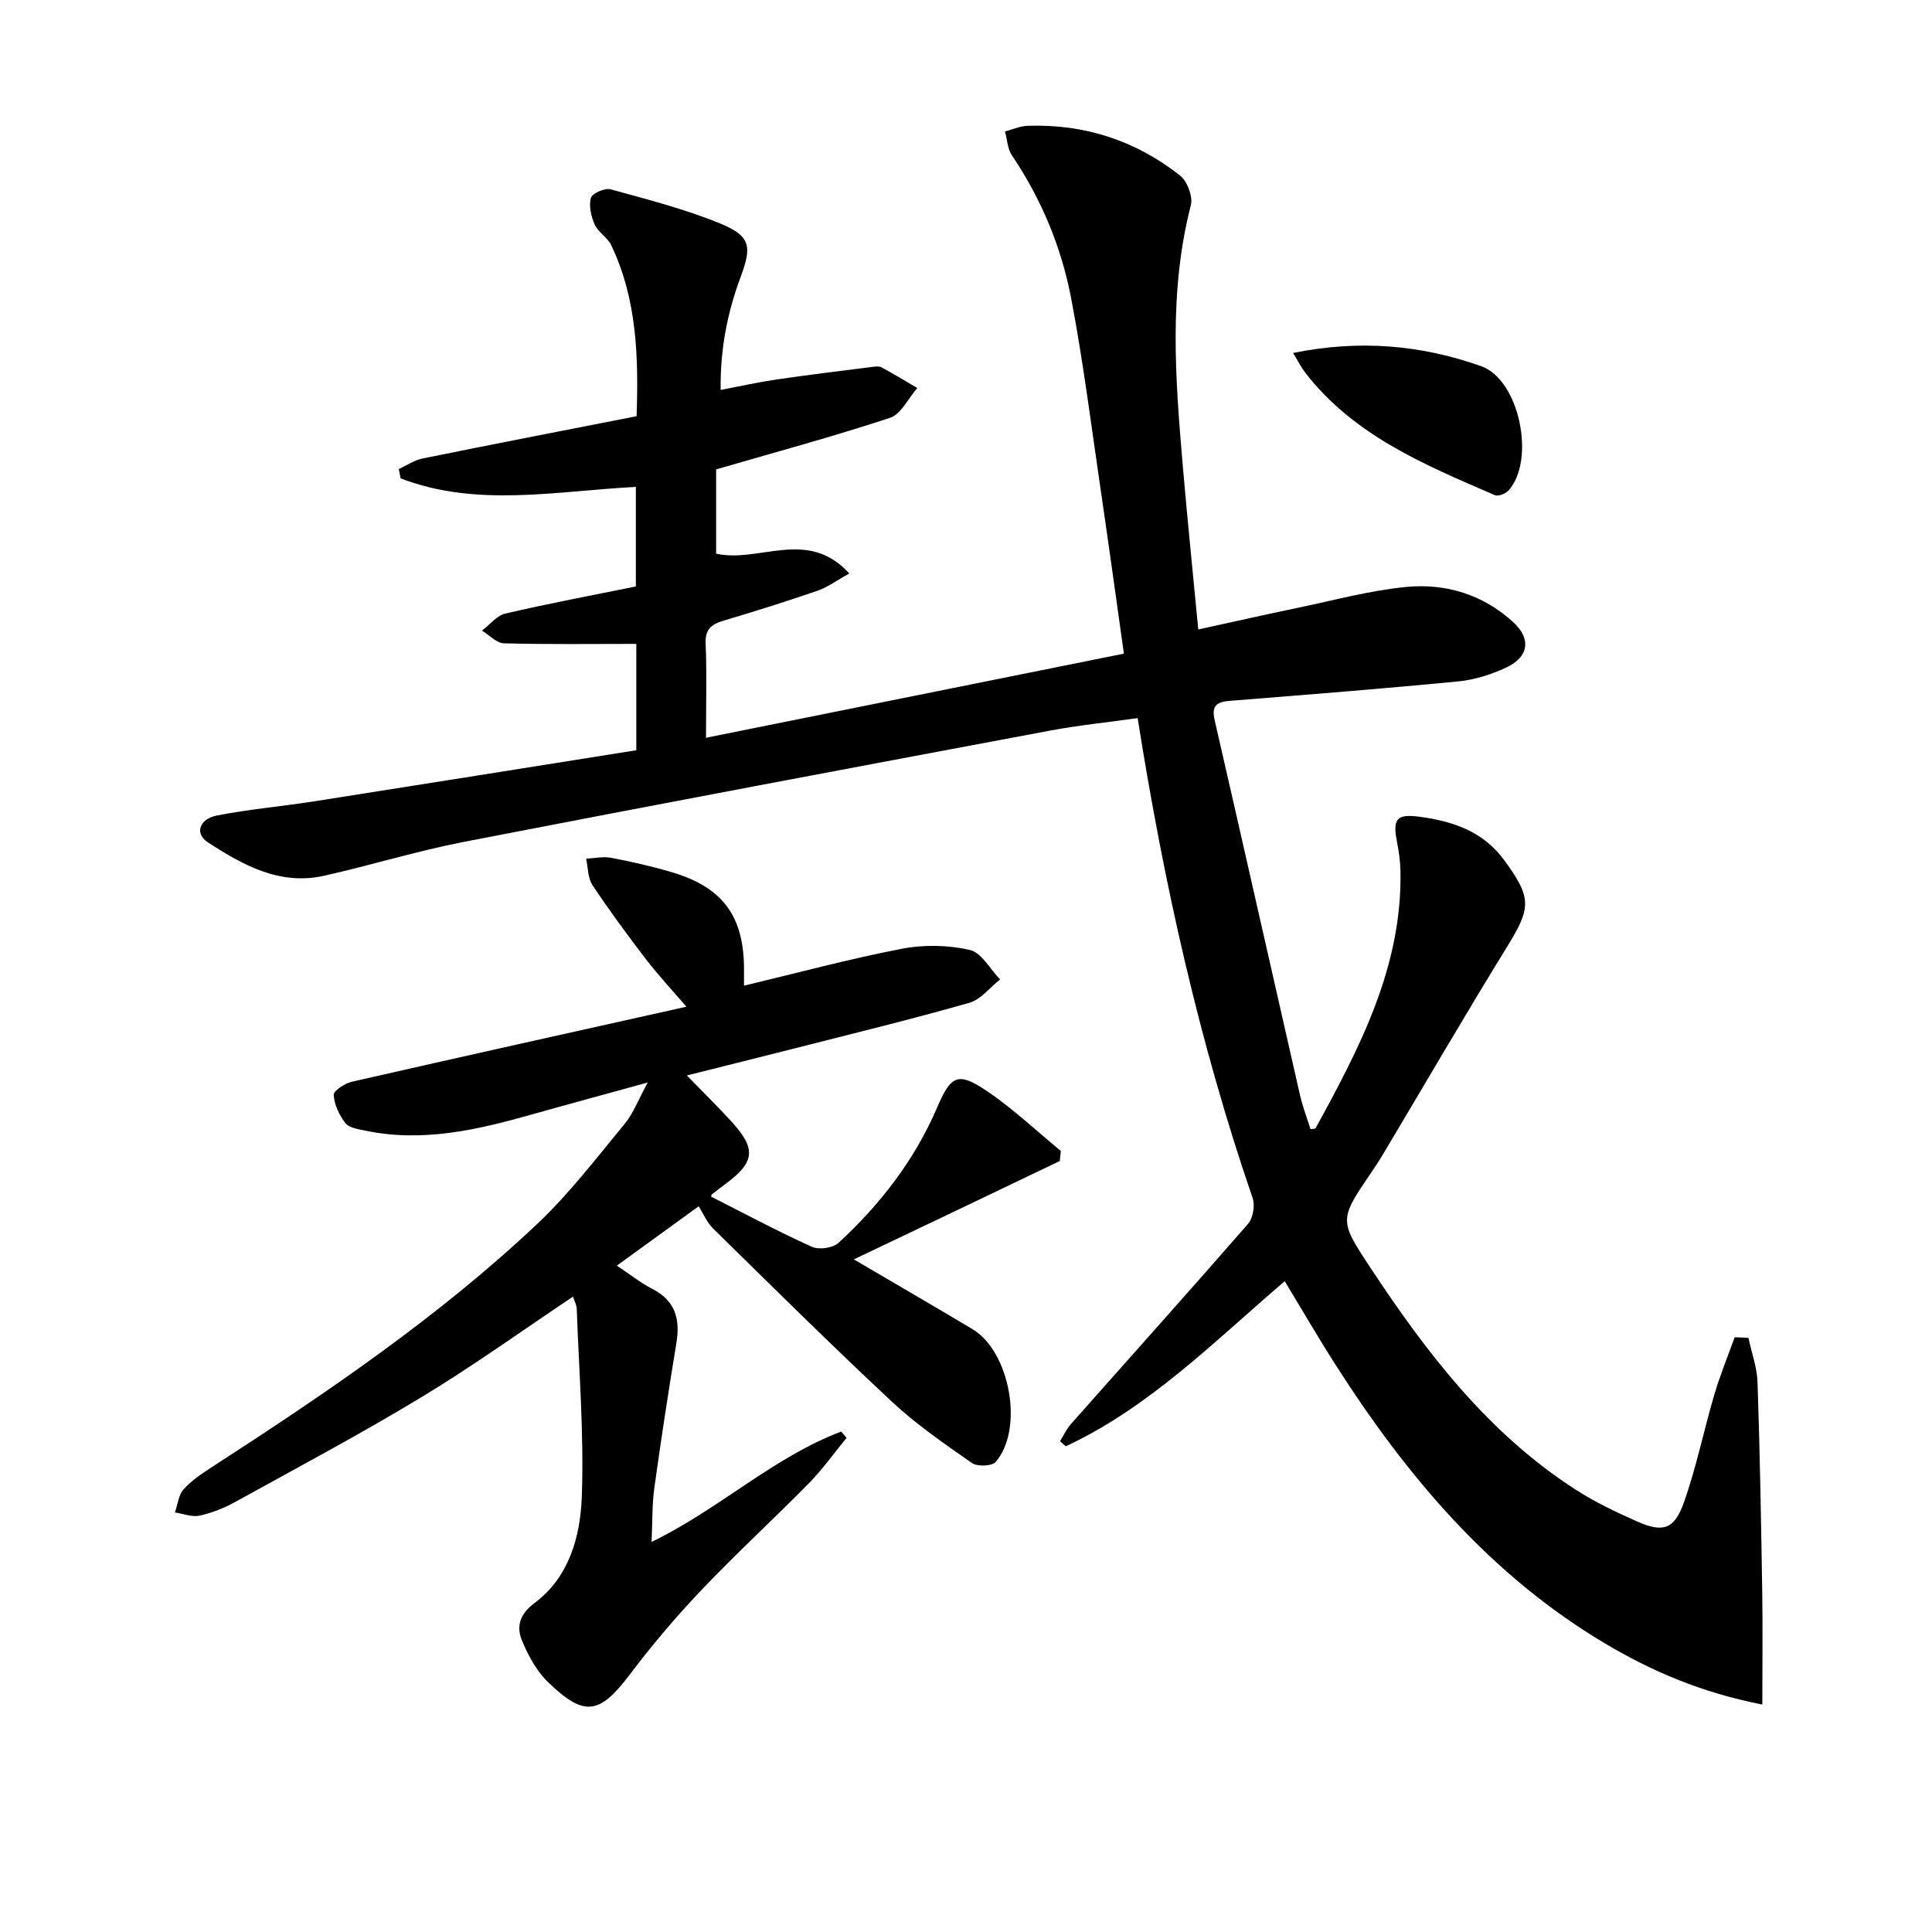 <svg enable-background="new 0 0 400 400" viewBox="0 0 400 400" xmlns="http://www.w3.org/2000/svg"><path d="m361.99 276.99c.66 3.07 1.79 6.12 1.89 9.21.49 14.43.74 28.86.97 43.3.12 7.54.02 15.09.02 23.41-12.59-2.48-22.85-6.87-32.57-12.65-23.78-14.15-41.04-34.64-55.72-57.59-3.58-5.59-6.91-11.34-10.59-17.41-14.51 12.39-27.92 26.06-45.33 34.18-.4-.35-.8-.7-1.2-1.05.74-1.18 1.33-2.5 2.24-3.53 12.23-13.82 24.57-27.55 36.69-41.47 1.04-1.2 1.48-3.82.95-5.36-11.03-32.12-18.39-65.12-23.8-99.35-6.14.86-12.18 1.47-18.12 2.58-40.44 7.59-80.88 15.18-121.27 23.02-9.76 1.89-19.31 4.85-29.03 7.03-9.2 2.07-16.86-2.21-24.12-6.94-2.73-1.78-1.75-4.82 1.94-5.54 6.66-1.29 13.45-1.88 20.16-2.93 22.24-3.49 44.48-7.05 66.64-10.57 0-8.14 0-15.24 0-22.02-9.3 0-18.37.13-27.42-.12-1.53-.04-3.02-1.71-4.53-2.63 1.61-1.21 3.06-3.11 4.85-3.53 8.87-2.07 17.82-3.74 27.01-5.61 0-7.01 0-13.74 0-20.61-16.4.83-32.84 4.32-48.71-1.77-.12-.64-.25-1.28-.37-1.92 1.61-.74 3.16-1.83 4.85-2.18 14.61-2.97 29.26-5.8 44.38-8.77.4-12.17.12-24.17-5.27-35.44-.76-1.58-2.67-2.62-3.38-4.2-.76-1.68-1.27-3.87-.82-5.54.25-.94 2.89-2.12 4.07-1.8 7.65 2.1 15.4 4.09 22.72 7.09 6.18 2.53 6.61 4.64 4.27 10.92-2.74 7.35-4.29 14.86-4.19 23.53 4.27-.81 7.92-1.63 11.62-2.17 6.56-.96 13.14-1.75 19.72-2.59.65-.08 1.45-.2 1.98.09 2.5 1.35 4.94 2.83 7.39 4.27-1.86 2.13-3.34 5.42-5.65 6.18-11.76 3.88-23.74 7.11-35.99 10.67v17.45c8.95 2 18.93-5.41 27.56 4.1-2.6 1.44-4.45 2.84-6.53 3.56-6.43 2.22-12.93 4.26-19.45 6.2-2.53.75-3.89 1.75-3.76 4.78.27 5.96.08 11.93.08 19.48 29.22-5.88 57.7-11.62 86.52-17.42-1.71-12.13-3.21-23.09-4.82-34.02-1.93-13.14-3.59-26.33-6.06-39.36-2.02-10.68-6.16-20.68-12.3-29.78-.92-1.36-.98-3.29-1.44-4.95 1.56-.41 3.11-1.12 4.68-1.17 11.74-.41 22.35 3.03 31.54 10.27 1.51 1.19 2.73 4.38 2.26 6.18-4.62 17.92-3.21 35.96-1.66 54.02.95 11.05 2.08 22.08 3.2 33.8 7.39-1.61 13.99-3.1 20.61-4.48 7.47-1.55 14.9-3.59 22.46-4.32 8.16-.79 15.87 1.58 22.09 7.24 3.83 3.48 3.29 7.26-1.41 9.45-3.1 1.45-6.56 2.54-9.95 2.87-15.7 1.52-31.42 2.76-47.15 4.01-2.67.21-3.98.87-3.27 3.96 5.94 25.85 11.76 51.73 17.66 77.59.55 2.42 1.45 4.76 2.19 7.13.46-.07.97-.02 1.06-.19 9.14-16.67 17.96-33.46 17.57-53.26-.04-1.98-.32-3.97-.7-5.91-.96-4.84-.14-5.94 4.58-5.32 6.92.91 13.25 3.02 17.63 9.03 5.7 7.81 5.55 9.81.58 17.87-8.81 14.3-17.24 28.82-25.85 43.24-.68 1.14-1.42 2.25-2.17 3.35-6.77 9.96-6.82 10-.29 19.89 11.62 17.61 24.35 34.23 42.39 45.88 4.02 2.6 8.41 4.7 12.8 6.64 5.34 2.37 7.71 1.7 9.69-3.86 2.6-7.31 4.14-14.99 6.34-22.45 1.18-4 2.78-7.88 4.19-11.81.96.02 1.91.07 2.85.12z"/><path d="m176.78 260.74c8.88 5.22 16.76 9.78 24.57 14.45 7.77 4.66 10.68 20.68 4.8 27.48-.77.9-3.82 1.01-4.93.23-5.72-3.99-11.52-7.99-16.6-12.73-12.54-11.7-24.72-23.79-36.96-35.8-1.29-1.26-2.03-3.09-3.01-4.62-6.38 4.63-11.45 8.31-16.94 12.29 2.76 1.83 4.94 3.58 7.38 4.83 4.8 2.47 5.76 6.31 4.94 11.26-1.65 9.99-3.18 20-4.57 30.03-.47 3.41-.36 6.9-.56 11.08 14.05-6.81 25.19-17.53 39.26-22.85.37.43.74.86 1.11 1.3-2.56 3.12-4.9 6.44-7.71 9.31-7.35 7.48-15.09 14.59-22.32 22.18-5.25 5.52-10.2 11.37-14.8 17.45-6.28 8.31-9.4 8.96-16.95 1.66-2.4-2.32-4.16-5.55-5.44-8.69-1.17-2.86-.45-5.42 2.58-7.68 7.26-5.41 9.53-13.86 9.83-22.11.46-12.92-.59-25.9-1.05-38.85-.03-.78-.47-1.55-.77-2.51-10.48 7-20.59 14.29-31.22 20.72-12.65 7.66-25.73 14.62-38.68 21.77-2.3 1.27-4.84 2.29-7.4 2.85-1.58.35-3.4-.39-5.12-.65.56-1.62.73-3.59 1.78-4.78 1.62-1.82 3.77-3.25 5.85-4.6 23.63-15.3 46.95-31.06 67.48-50.46 6.61-6.24 12.19-13.6 18.02-20.64 1.74-2.1 2.73-4.82 4.76-8.54-8.96 2.47-16.56 4.52-24.15 6.66-11.26 3.18-22.56 5.78-34.35 3.3-1.44-.3-3.33-.56-4.1-1.55-1.27-1.64-2.3-3.82-2.42-5.84-.05-.87 2.33-2.4 3.81-2.74 22.8-5.2 45.63-10.26 69.21-15.52-2.94-3.43-5.82-6.51-8.37-9.83-3.84-5.01-7.59-10.1-11.08-15.35-.97-1.47-.9-3.62-1.31-5.47 1.73-.08 3.53-.5 5.19-.18 4.22.81 8.43 1.76 12.55 2.98 10.54 3.12 14.92 9.1 14.95 20.02v3.47c11.15-2.66 21.84-5.55 32.68-7.64 4.54-.88 9.57-.78 14.06.24 2.43.55 4.21 3.98 6.28 6.11-2.11 1.66-3.98 4.16-6.37 4.84-11.93 3.4-24 6.34-36.03 9.4-7.34 1.87-14.7 3.69-22.46 5.64 3.39 3.49 6.44 6.47 9.31 9.62 5.12 5.62 4.78 8.37-1.38 12.9-.93.69-1.85 1.4-2.76 2.12-.09.07-.09.26-.15.45 6.93 3.51 13.79 7.19 20.87 10.39 1.47.66 4.36.25 5.52-.82 8.62-7.96 15.73-17.09 20.4-28 2.9-6.77 4.35-7.44 10.32-3.43 5.42 3.65 10.22 8.23 15.3 12.4-.07.7-.15 1.39-.22 2.09-13.92 6.69-27.87 13.33-42.63 20.36z"/><path d="m267.72 73.08c13.73-2.8 26.55-1.67 38.95 2.74 7.93 2.81 11.32 19.5 5.63 25.75-.6.66-2.12 1.25-2.81.95-14.51-6.28-29.19-12.33-39.29-25.41-.8-1.03-1.38-2.22-2.48-4.03z"/></svg>
